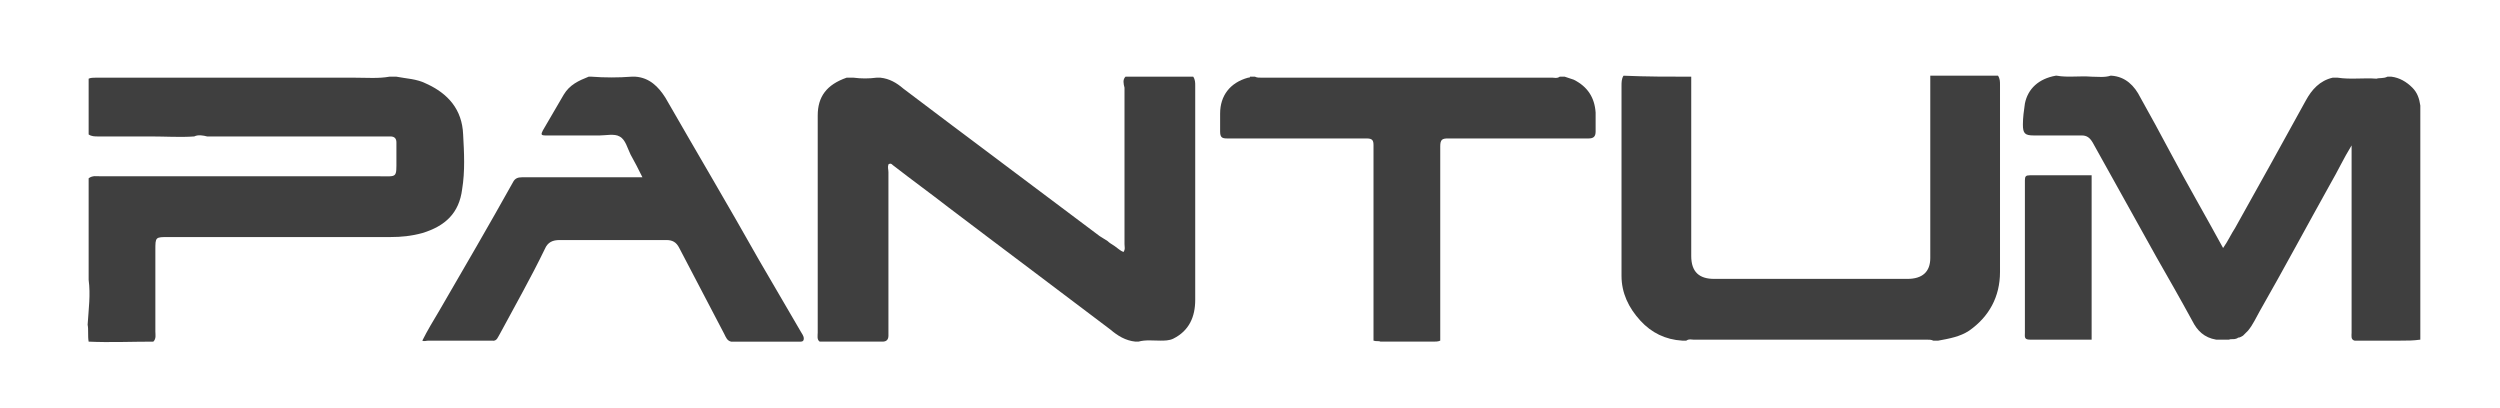 <svg xmlns="http://www.w3.org/2000/svg" xmlns:xlink="http://www.w3.org/1999/xlink" version="1.1" id="Layer_1" x="0px" y="0px" viewBox="0 0 251 41" style="enable-background:new 0 0 251 41;" xml:space="preserve">
<style type="text/css">
	.st0{fill:#3F3F3F;}
</style>
<g>
	<path class="st0" d="M113,7.7c2.3,0,4.6,0,6.8,0C120,8,120,8.3,120,8.6c0,7.2,0,14.3,0,21.5c0,1.7-0.6,3.1-2.2,3.9   c-0.4,0.2-0.9,0.2-1.3,0.2c-0.7,0-1.5-0.1-2.2,0.1c-0.1,0-0.2,0-0.3,0c-1-0.1-1.8-0.6-2.5-1.2c-5.4-4.1-10.9-8.2-16.3-12.3   c-1.8-1.4-3.6-2.7-5.4-4.1c-0.2-0.1-0.3-0.4-0.6-0.2c-0.1,0.3,0,0.5,0,0.8c0,5.2,0,10.5,0,15.7c0,0.2,0,0.5,0,0.7   c0,0.4-0.2,0.6-0.6,0.6c-2.1,0-4.2,0-6.3,0c-0.3-0.2-0.2-0.6-0.2-0.9c0-7.3,0-14.6,0-21.8c0-1.9,0.9-3.1,2.9-3.8c0.2,0,0.4,0,0.7,0   c0.8,0.1,1.5,0.1,2.3,0c0.1,0,0.3,0,0.4,0c0.9,0.1,1.6,0.5,2.3,1.1c6.6,5,13.2,9.9,19.7,14.8c0.3,0.2,0.5,0.3,0.8,0.5   c0.2,0.2,0.4,0.3,0.7,0.5s0.6,0.5,0.9,0.6c0.2-0.3,0.1-0.5,0.1-0.8c0-5.2,0-10.4,0-15.7C112.8,8.4,112.7,8,113,7.7z"/>
	<path class="st0" d="M239.7,7.7c0.1,0,0.3,0,0.4,0c0.8,0.1,1.5,0.5,2.1,1.1c0.5,0.5,0.7,1.1,0.8,1.8c0,7.8,0,15.7,0,23.5   c-0.7,0.1-1.3,0.1-2,0.1c-1.5,0-3.1,0-4.6,0c-0.4-0.1-0.3-0.5-0.3-0.8c0-1.1,0-2.1,0-3.2c0-5.1,0-10.3,0-15.6   c-0.8,1.3-1.4,2.6-2.1,3.8c-2.4,4.3-4.7,8.6-7.1,12.8c-0.4,0.7-0.7,1.4-1.2,2c-0.1,0.1-0.3,0.3-0.4,0.4l-0.1,0.1   c-0.2,0.1-0.3,0.2-0.5,0.2c0,0-0.1,0.1-0.2,0.1c-0.2,0.1-0.5,0-0.7,0.1c-0.4,0-0.9,0-1.3,0c-1.2-0.2-1.9-0.9-2.4-1.9   c-1.2-2.2-2.4-4.3-3.6-6.4c-2.1-3.8-4.3-7.7-6.4-11.5c-0.3-0.5-0.6-0.7-1.1-0.7c-1.6,0-3.2,0-4.8,0c-0.9,0-1.1-0.2-1.1-1.1   c0-0.7,0.1-1.4,0.2-2.1c0.3-1.5,1.4-2.5,3.1-2.8h0.1c1.1,0.2,2.3,0,3.5,0.1c0.6,0,1.3,0.1,1.9-0.1h0.1c1.4,0.1,2.3,1,2.9,2.2   c1,1.8,2,3.6,3,5.5c1.7,3.2,3.5,6.3,5.3,9.6c0.5-0.7,0.8-1.4,1.2-2c2.4-4.3,4.8-8.6,7.1-12.8c0.6-1.1,1.4-2,2.7-2.3   c0.2,0,0.4,0,0.5,0c1.3,0.2,2.6,0,3.9,0.1C238.9,7.8,239.3,7.9,239.7,7.7z"/>
	<path class="st0" d="M8.9,28.1c0-3.4,0-6.8,0-10.2c0.4-0.3,0.8-0.2,1.2-0.2c9.3,0,18.7,0,28,0c1.8,0,1.7,0.2,1.7-1.7   c0-0.6,0-1.1,0-1.7c0-0.4-0.2-0.6-0.6-0.6c-0.2,0-0.4,0-0.7,0c-5.5,0-11,0-16.5,0c-0.4,0-0.8,0-1.2,0c-0.4-0.1-0.9-0.2-1.3,0   c-1.4,0.1-2.9,0-4.3,0c-1.8,0-3.5,0-5.3,0c-0.4,0-0.7,0-1-0.2c0-1.9,0-3.8,0-5.6c0.2-0.1,0.5-0.1,0.7-0.1c2.6,0,5.2,0,7.8,0   c1.1,0,2.2,0,3.2,0c1.1,0,2.2,0,3.2,0c1.1,0,2.2,0,3.2,0c1.6,0,3.1,0,4.7,0c1.3,0,2.6,0,3.9,0c1.2,0,2.4,0.1,3.5-0.1   c0.2,0,0.4,0,0.7,0c1,0.2,2,0.2,3,0.7c2.2,1,3.6,2.6,3.7,5.1c0.1,1.8,0.2,3.7-0.1,5.5c-0.3,2.4-1.7,3.7-4,4.4   c-1.1,0.3-2.1,0.4-3.2,0.4c-7.4,0-14.9,0-22.3,0c-1.3,0-1.3,0-1.3,1.3c0,2.7,0,5.5,0,8.2c0,0.3,0.1,0.7-0.2,1c-2.2,0-4.4,0.1-6.5,0   c-0.1-0.6,0-1.2-0.1-1.7C8.9,31,9.1,29.6,8.9,28.1z"/>
	<path class="st0" d="M169.8,7.7c0,3.9,0,7.8,0,11.7c0,2.1,0,4.2,0,6.3c0,1.6,0.8,2.3,2.3,2.3c6.5,0,13,0,19.4,0   c1.5,0,2.3-0.7,2.3-2.1c0-6,0-12,0-18c0-0.1,0-0.2,0-0.3c2.3,0,4.6,0,6.8,0c0.2,0.3,0.2,0.6,0.2,0.9c0,6.3,0,12.6,0,18.8   c0,2.5-1.1,4.5-3.1,5.9c-0.9,0.6-2,0.8-3.1,1c-0.2,0-0.4,0-0.5,0c-0.2-0.1-0.4-0.1-0.7-0.1c-7.8,0-15.6,0-23.4,0   c-0.2,0-0.4-0.1-0.7,0.1c-0.1,0-0.3,0-0.4,0c-1.7-0.1-3.1-0.8-4.2-2c-1.2-1.3-1.9-2.8-1.9-4.5c0-6.4,0-12.7,0-19.1   c0-0.3,0-0.7,0.2-1C165.3,7.7,167.5,7.7,169.8,7.7z"/>
	<path class="st0" d="M42.4,34.2c0.5-1,1.1-2,1.7-3c2.5-4.3,5-8.6,7.4-12.9c0.2-0.4,0.5-0.5,0.9-0.5c4,0,8,0,12.1,0   c-0.4-0.8-0.8-1.6-1.2-2.3c-0.3-0.6-0.5-1.5-1.1-1.8c-0.5-0.3-1.4-0.1-2-0.1c-1.8,0-3.6,0-5.4,0c-0.5,0-0.5-0.1-0.3-0.5   c0.7-1.2,1.4-2.4,2.1-3.6c0.6-1,1.5-1.4,2.5-1.8c0.1,0,0.2,0,0.3,0c1.3,0.1,2.7,0.1,4,0c0.1,0,0.3,0,0.4,0c1.4,0.1,2.3,1,3,2.1   c3.1,5.4,6.3,10.8,9.4,16.3c1.4,2.4,2.8,4.8,4.2,7.2c0.1,0.2,0.3,0.4,0.3,0.7c0,0.2-0.1,0.3-0.3,0.3c-2.3,0-4.7,0-7,0   c-0.4-0.1-0.5-0.4-0.7-0.8c-1.5-2.9-3-5.7-4.5-8.6c-0.3-0.6-0.7-0.8-1.3-0.8c-3.6,0-7.1,0-10.7,0c-0.7,0-1.2,0.2-1.5,0.9   c-1.4,2.9-3,5.7-4.5,8.5c-0.2,0.3-0.3,0.8-0.8,0.7c-2.1,0-4.3,0-6.4,0C42.8,34.2,42.6,34.3,42.4,34.2z"/>
	<path class="st0" d="M137.9,34.2c0-0.4,0-0.8,0-1.1c0-6.2,0-12.3,0-18.5c0-0.5-0.1-0.7-0.7-0.7c-4.7,0-9.3,0-14,0   c-0.5,0-0.7-0.1-0.7-0.7c0-0.6,0-1.2,0-1.8c0-1.8,1-3.1,2.8-3.6c0.1,0,0.2,0,0.2-0.1c0.2,0,0.4,0,0.5,0c0.2,0.1,0.4,0.1,0.7,0.1   c9.7,0,19.4,0,29.2,0c0.2,0,0.4,0.1,0.7-0.1c0.2,0,0.4,0,0.5,0c0.3,0.1,0.6,0.2,0.9,0.3c1.4,0.7,2.1,1.8,2.2,3.3c0,0.6,0,1.3,0,1.9   c0,0.5-0.2,0.7-0.7,0.7c-4.7,0-9.4,0-14.1,0c-0.6,0-0.8,0.1-0.8,0.8c0,6.3,0,12.6,0,18.8c0,0.2,0,0.4,0,0.7   c-0.2,0.1-0.5,0.1-0.7,0.1c-1.8,0-3.6,0-5.3,0C138.4,34.2,138.2,34.3,137.9,34.2z"/>
	<path class="st0" d="M210,34.1c-2.1,0-4.1,0-6.2,0c-0.6,0-0.5-0.3-0.5-0.7c0-4.4,0-8.8,0-13.3c0-0.7,0-1.3,0-2   c0-0.4,0.1-0.5,0.5-0.5c2.1,0,4.2,0,6.2,0C210,23.2,210,28.7,210,34.1z"/>
</g>
</svg>